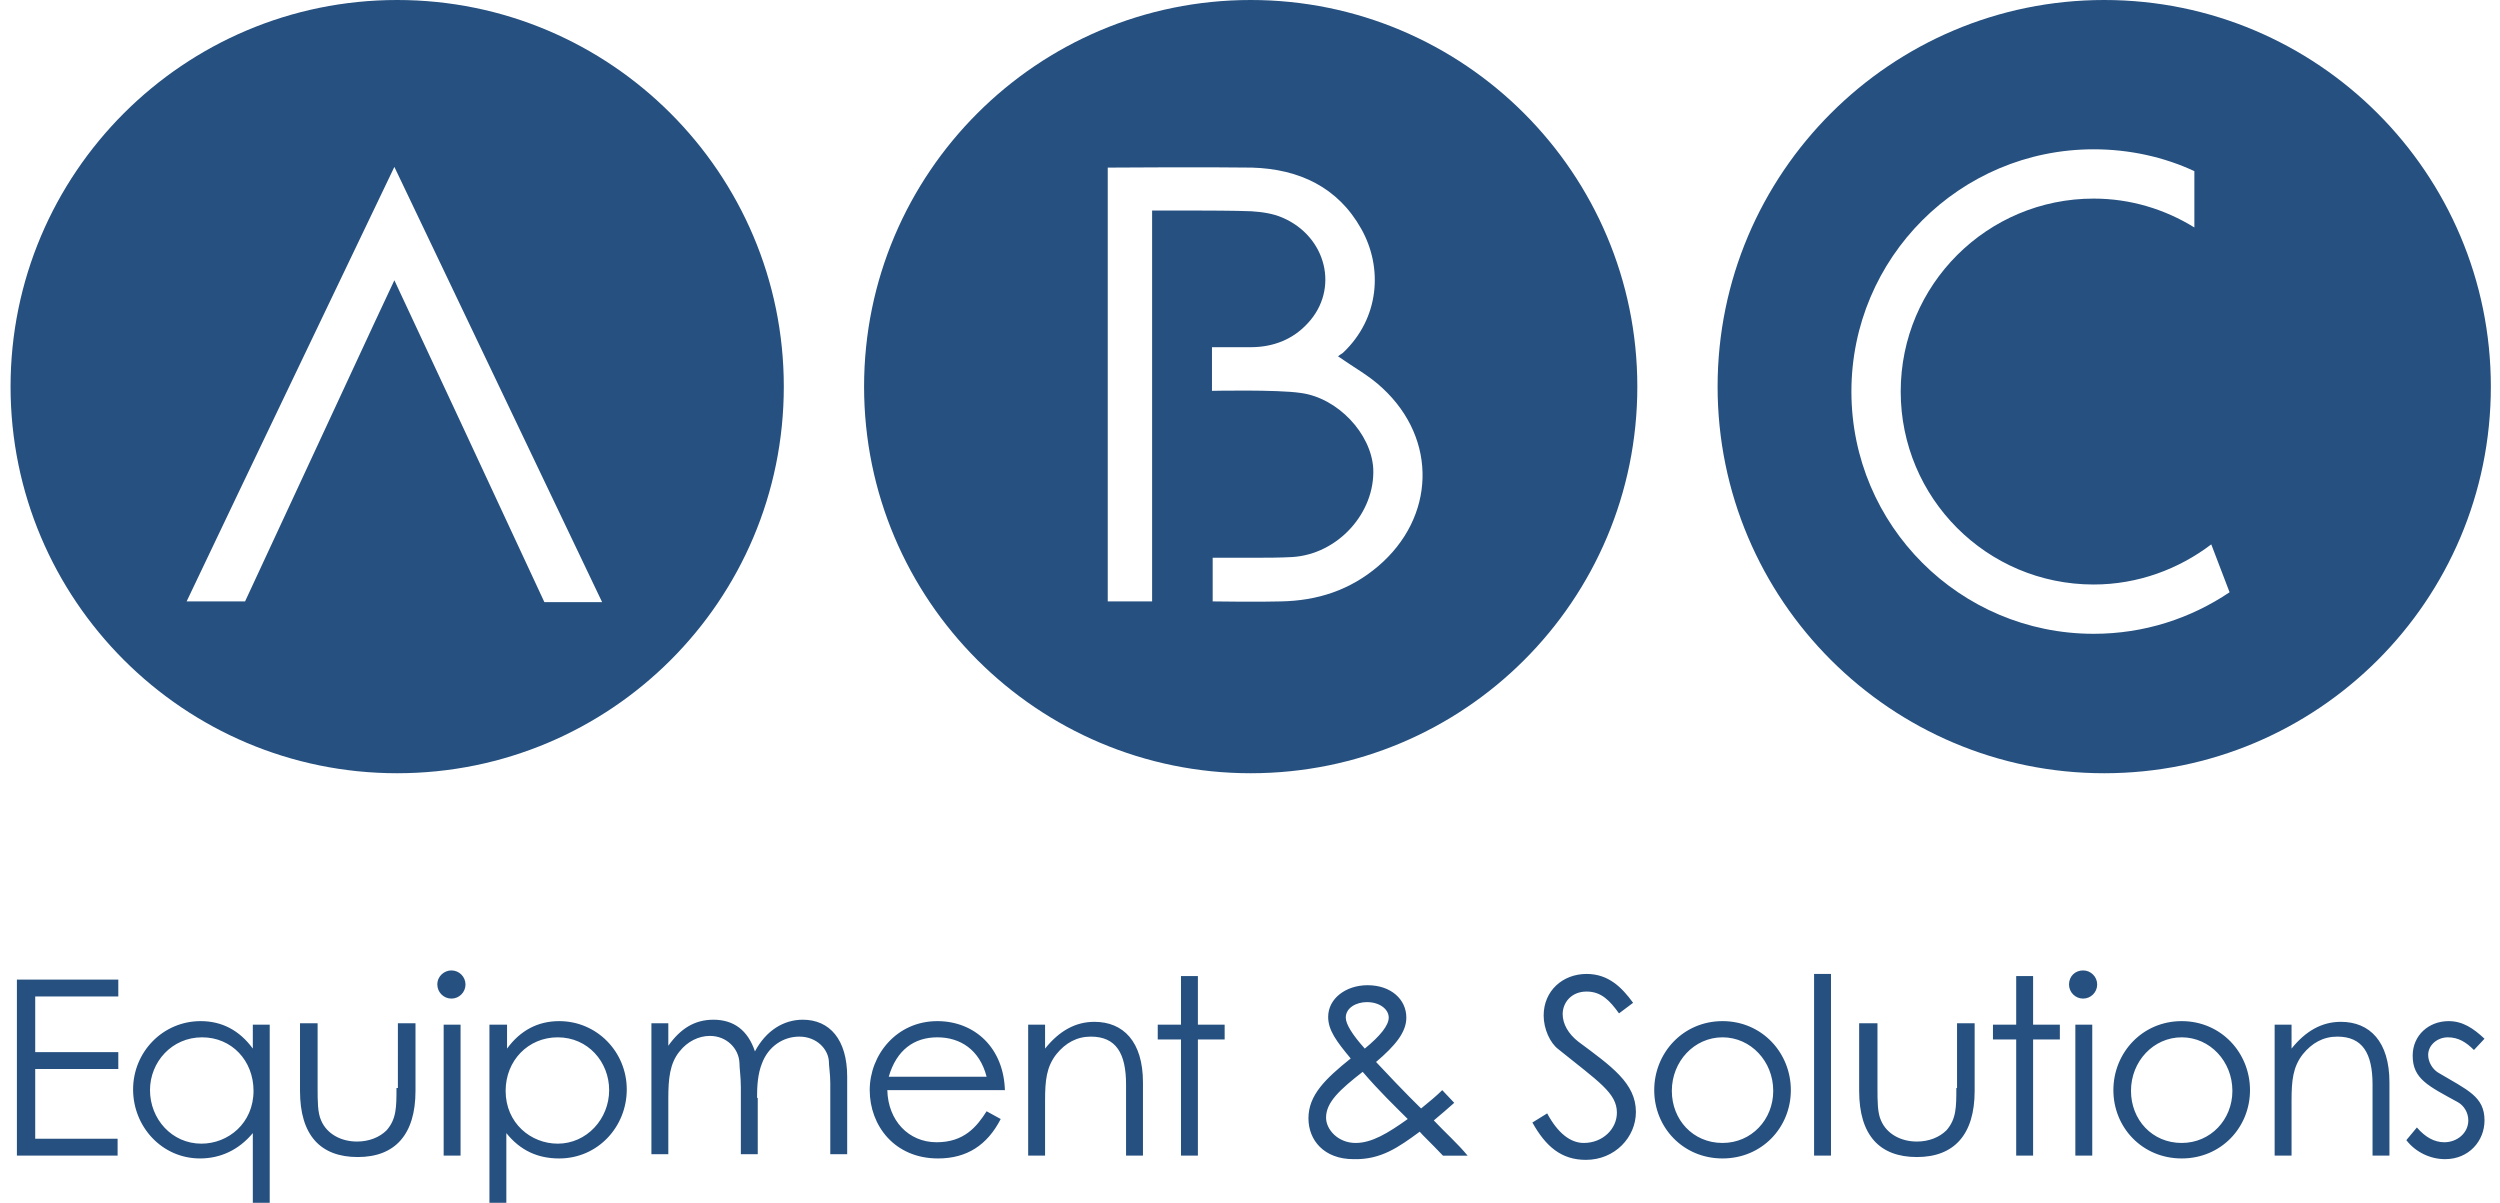 <?xml version="1.0" encoding="utf-8"?>
<!-- Generator: Adobe Illustrator 24.0.2, SVG Export Plug-In . SVG Version: 6.00 Build 0)  -->
<svg version="1.0" id="Livello_1" xmlns="http://www.w3.org/2000/svg" xmlns:xlink="http://www.w3.org/1999/xlink" x="0px" y="0px"
	 viewBox="0 0 355 170.8" style="enable-background:new 0 0 355 170.8;" xml:space="preserve">
<style type="text/css">
	.st0{clip-path:url(#SVGID_2_);fill:#255080;}
</style>
<g>
	<defs>
		<rect id="SVGID_1_" x="-35" y="-28" width="425.2" height="226.8"/>
	</defs>
	<clipPath id="SVGID_2_">
		<use xlink:href="#SVGID_1_"  style="overflow:visible;"/>
	</clipPath>
	<path class="st0" d="M85.5,85.5h-8.2C74.2,78.8,56.4,40.6,56,39.8c-0.8,1.6-15,32.3-21.2,45.6h-2.4c-1.9,0-3.8,0-5.9,0
		C36.3,64.8,46.1,44.4,56,23.7C65.9,44.4,75.6,64.8,85.5,85.5 M111.3,54.9C111.3,24.6,86.7,0,56.4,0S1.5,24.6,1.5,54.9
		s24.6,54.9,54.9,54.9S111.3,85.3,111.3,54.9"/>
	<path class="st0" d="M195.7,80.4c-4,3.4-8.6,4.9-13.8,5c-2.9,0.1-9.7,0-9.7,0v-6.2h5.8v0c1.8,0,3.7,0,5.5-0.1
		c6.5-0.4,11.8-6.3,11.5-12.6c-0.3-4.9-5-10-10.3-10.7c-3.3-0.5-12.6-0.3-12.6-0.3v-6.2h0v0c1.9,0,3.7,0,5.5,0c3.2,0,6-1.1,8.1-3.4
		c4.5-4.8,2.7-12.3-3.6-15c-1.4-0.6-2.9-0.8-4.4-0.9c-2.3-0.1-7-0.1-7-0.1h-7.1l0,55.5h-6.3V23.8c0,0,14.2-0.1,20.5,0
		c6.7,0.2,12.2,2.8,15.5,8.7c3.1,5.5,2.6,12.7-2.6,17.6c-0.3,0.2-0.6,0.4-0.7,0.5c2.3,1.6,4.5,2.8,6.3,4.5
		C204.2,62.4,203.8,73.5,195.7,80.4 M232.5,54.9c0-30.3-24.6-54.9-54.9-54.9s-54.9,24.6-54.9,54.9s24.6,54.9,54.9,54.9
		S232.5,85.3,232.5,54.9"/>
	<path class="st0" d="M316.6,84.1c-5.5,3.7-12.1,5.9-19.3,5.9c-19,0-34.4-15.4-34.4-34.4c0-19,15.4-34.4,34.4-34.4
		c5.1,0,10,1.1,14.3,3.1v8c-4.2-2.6-9.1-4.1-14.3-4.1c-15.1,0-27.4,12.2-27.4,27.4c0,15.1,12.2,27.4,27.4,27.4
		c6.3,0,12.1-2.2,16.7-5.7L316.6,84.1z M353.7,54.9c0-30.3-24.6-54.9-54.9-54.9s-54.9,24.6-54.9,54.9s24.6,54.9,54.9,54.9
		S353.7,85.3,353.7,54.9"/>
	<path class="st0" d="M341.7,161.9c1.3,1.7,3.4,2.7,5.5,2.7c3.4,0,5.6-2.6,5.6-5.5c0-3.4-2.4-4.3-6.6-6.8c-0.8-0.5-1.4-1.5-1.4-2.5
		c0-1.4,1.3-2.5,2.8-2.5c1.5,0,2.6,0.7,3.7,1.8l1.5-1.6c-1.6-1.5-3.1-2.5-5.1-2.5c-2.8,0-5.1,2-5.1,4.9c0,3.3,2.2,4.3,6.4,6.6
		c0.9,0.5,1.5,1.5,1.5,2.6c0,1.8-1.6,3.1-3.4,3.1c-1.4,0-2.7-0.7-3.9-2.1L341.7,161.9z M325.3,145.5H323v18.6h2.4v-7.8
		c0-2.9,0.2-4.8,1.6-6.6c1.3-1.6,2.9-2.5,4.9-2.5c3.6,0,5,2.4,5,6.8v10.1h2.4v-10.4c0-5.8-2.8-8.6-6.9-8.6c-2.7,0-5,1.3-7,3.8V145.5
		z M309.8,147.3c4,0,7.2,3.4,7.2,7.6c0,4.1-3.1,7.4-7.2,7.4c-4.2,0-7.2-3.3-7.2-7.4C302.6,150.7,305.8,147.3,309.8,147.3 M309.8,145
		c-5.6,0-9.7,4.5-9.7,9.8c0,5.3,4.1,9.7,9.7,9.7c5.6,0,9.7-4.4,9.7-9.7C319.5,149.5,315.4,145,309.8,145 M295.8,137.8
		c-1.1,0-2,0.8-2,2c0,1.1,0.9,2,2,2c1.1,0,2-0.9,2-2S296.9,137.8,295.8,137.8 M294.7,164.1h2.4v-18.6h-2.4V164.1z M286.3,145.5H283
		v2.1h3.3v16.5h2.4v-16.5h3.8v-2.1h-3.8v-6.9h-2.4V145.5z M277.8,154.5c0,2.7,0,4.4-1.4,6c-1,1-2.5,1.6-4.2,1.6
		c-2.3,0-4.3-1.1-5.1-3c-0.5-1.1-0.5-2.7-0.5-4.7v-9.1H264v9.6c0,6.3,2.9,9.4,8.2,9.4s8.2-3.2,8.2-9.4v-9.6h-2.5V154.5z
		 M257.6,164.1h2.4v-25.8h-2.4V164.1z M244.6,147.3c4,0,7.2,3.4,7.2,7.6c0,4.1-3.1,7.4-7.2,7.4c-4.2,0-7.2-3.3-7.2-7.4
		C237.4,150.7,240.6,147.3,244.6,147.3 M244.6,145c-5.6,0-9.7,4.5-9.7,9.8c0,5.3,4.1,9.7,9.7,9.7c5.6,0,9.7-4.4,9.7-9.7
		C254.3,149.5,250.2,145,244.6,145 M231.9,142.4c-1.6-2.2-3.5-4.1-6.6-4.1c-3.4,0-6.1,2.4-6.1,5.9c0,1.9,0.9,3.9,2.1,4.8
		c5.7,4.6,8.3,6.2,8.3,9c0,2.3-2,4.3-4.7,4.3c-1.9,0-3.7-1.4-5.2-4.2l-2.1,1.3c1.9,3.4,4.1,5.3,7.6,5.3c4.1,0,7.1-3.2,7.1-6.8
		c0-4.1-3.5-6.5-8.2-10c-1.4-1.1-2.2-2.5-2.2-3.9c0-1.6,1.2-3.2,3.4-3.2c2.1,0,3.3,1.3,4.6,3.1L231.9,142.4z M193.8,148.9
		c-1.8-2-2.7-3.5-2.7-4.4c0-1.4,1.5-2.2,3-2.2c1.8,0,3.1,1,3.1,2.2C197.2,145.6,196,147.1,193.8,148.9 M193.5,152.2
		c2.4,2.8,4.6,4.9,6.4,6.7c-2.8,2-5.1,3.4-7.4,3.4c-2.5,0-4.2-1.9-4.2-3.6C188.3,156.5,190.3,154.7,193.5,152.2 M201.6,160.7
		c0.4,0.5,1.5,1.5,3.3,3.4h3.5c-1.4-1.7-3.1-3.2-4.8-5c1.1-0.9,2.1-1.8,2.9-2.5l-1.7-1.8c-0.8,0.8-1.9,1.7-3,2.6
		c-0.1-0.1-2.2-2.1-6.4-6.6c2.7-2.3,4.3-4.2,4.3-6.3c0-2.6-2.2-4.6-5.5-4.6c-3.1,0-5.6,1.9-5.6,4.5c0,1.9,1.2,3.5,3.2,5.9
		c-3.6,2.9-6,5.2-6,8.5c0,3.1,2.2,5.8,6.4,5.8C196.1,164.7,198.6,162.9,201.6,160.7 M167.7,145.5h-3.3v2.1h3.3v16.5h2.4v-16.5h3.8
		v-2.1h-3.8v-6.9h-2.4V145.5z M148.4,145.5H146v18.6h2.4v-7.8c0-2.9,0.2-4.8,1.6-6.6c1.3-1.6,2.9-2.5,4.9-2.5c3.6,0,5,2.4,5,6.8
		v10.1h2.4v-10.4c0-5.8-2.8-8.6-6.9-8.6c-2.7,0-5,1.3-7,3.8V145.5z M126.2,152.9c1.1-3.8,3.6-5.6,6.9-5.6c3.2,0,6,1.7,7,5.6H126.2z
		 M142.7,155c-0.1-6.2-4.3-10-9.6-10c-5.8,0-9.6,4.8-9.6,9.8c0,5,3.5,9.7,9.7,9.7c4.1,0,7-1.9,8.9-5.6l-2-1.1
		c-1.4,2.2-3.2,4.4-7.1,4.4c-4,0-6.9-3.1-7-7.4H142.7z M107.5,155.9c0-1.7,0.1-3.4,0.7-4.9c0.9-2.4,3-3.8,5.3-3.8
		c2.5,0,4.1,1.8,4.2,3.5c0,0.7,0.2,1.8,0.2,3.1v10.1h2.4v-11c0-5.3-2.5-8.1-6.3-8.1c-2.7,0-5.2,1.5-6.8,4.5c-1-3-3-4.5-5.9-4.5
		c-2.7,0-4.7,1.3-6.4,3.7v-3.2h-2.4v18.6h2.4v-7.9c0-2.8,0.2-5,1.6-6.7c1.1-1.4,2.7-2.2,4.3-2.2c2.4,0,4.1,1.8,4.2,3.8
		c0,0.8,0.2,2,0.2,3.5v9.5h2.4V155.9z M79.2,147.3c4.3,0,7.3,3.5,7.3,7.5c0,4.1-3.2,7.6-7.3,7.6c-3.8,0-7.4-2.9-7.4-7.5
		C71.8,150.6,75,147.3,79.2,147.3 M71.9,145.5h-2.4v25.4h2.4v-10c2,2.5,4.5,3.6,7.5,3.6c5.5,0,9.6-4.5,9.6-9.8
		c0-5.3-4.2-9.7-9.6-9.7c-3,0-5.5,1.3-7.4,3.9V145.5z M64.1,137.8c-1,0-2,0.8-2,2c0,1.1,0.9,2,2,2c1.1,0,2-0.9,2-2
		S65.2,137.8,64.1,137.8 M63,164.1h2.4v-18.6H63V164.1z M56.3,154.5c0,2.7,0,4.4-1.4,6c-1,1-2.5,1.6-4.2,1.6c-2.3,0-4.3-1.1-5.1-3
		c-0.5-1.1-0.5-2.7-0.5-4.7v-9.1h-2.5v9.6c0,6.3,2.9,9.4,8.2,9.4s8.2-3.2,8.2-9.4v-9.6h-2.5V154.5z M28.7,147.3
		c4.2,0,7.3,3.3,7.3,7.6c0,4.6-3.6,7.5-7.4,7.5c-4.2,0-7.3-3.5-7.3-7.6C21.3,150.8,24.4,147.3,28.7,147.3 M35.9,148.9
		c-1.9-2.6-4.4-3.9-7.4-3.9c-5.4,0-9.6,4.4-9.6,9.7c0,5.3,4.1,9.8,9.5,9.8c2.9,0,5.5-1.2,7.5-3.6v10h2.4v-25.4h-2.4V148.9z
		 M2.4,164.1h14.3v-2.4H5v-9.9h11.8v-2.4H5v-7.9h11.8v-2.4H2.4V164.1z"/>
</g>
</svg>
